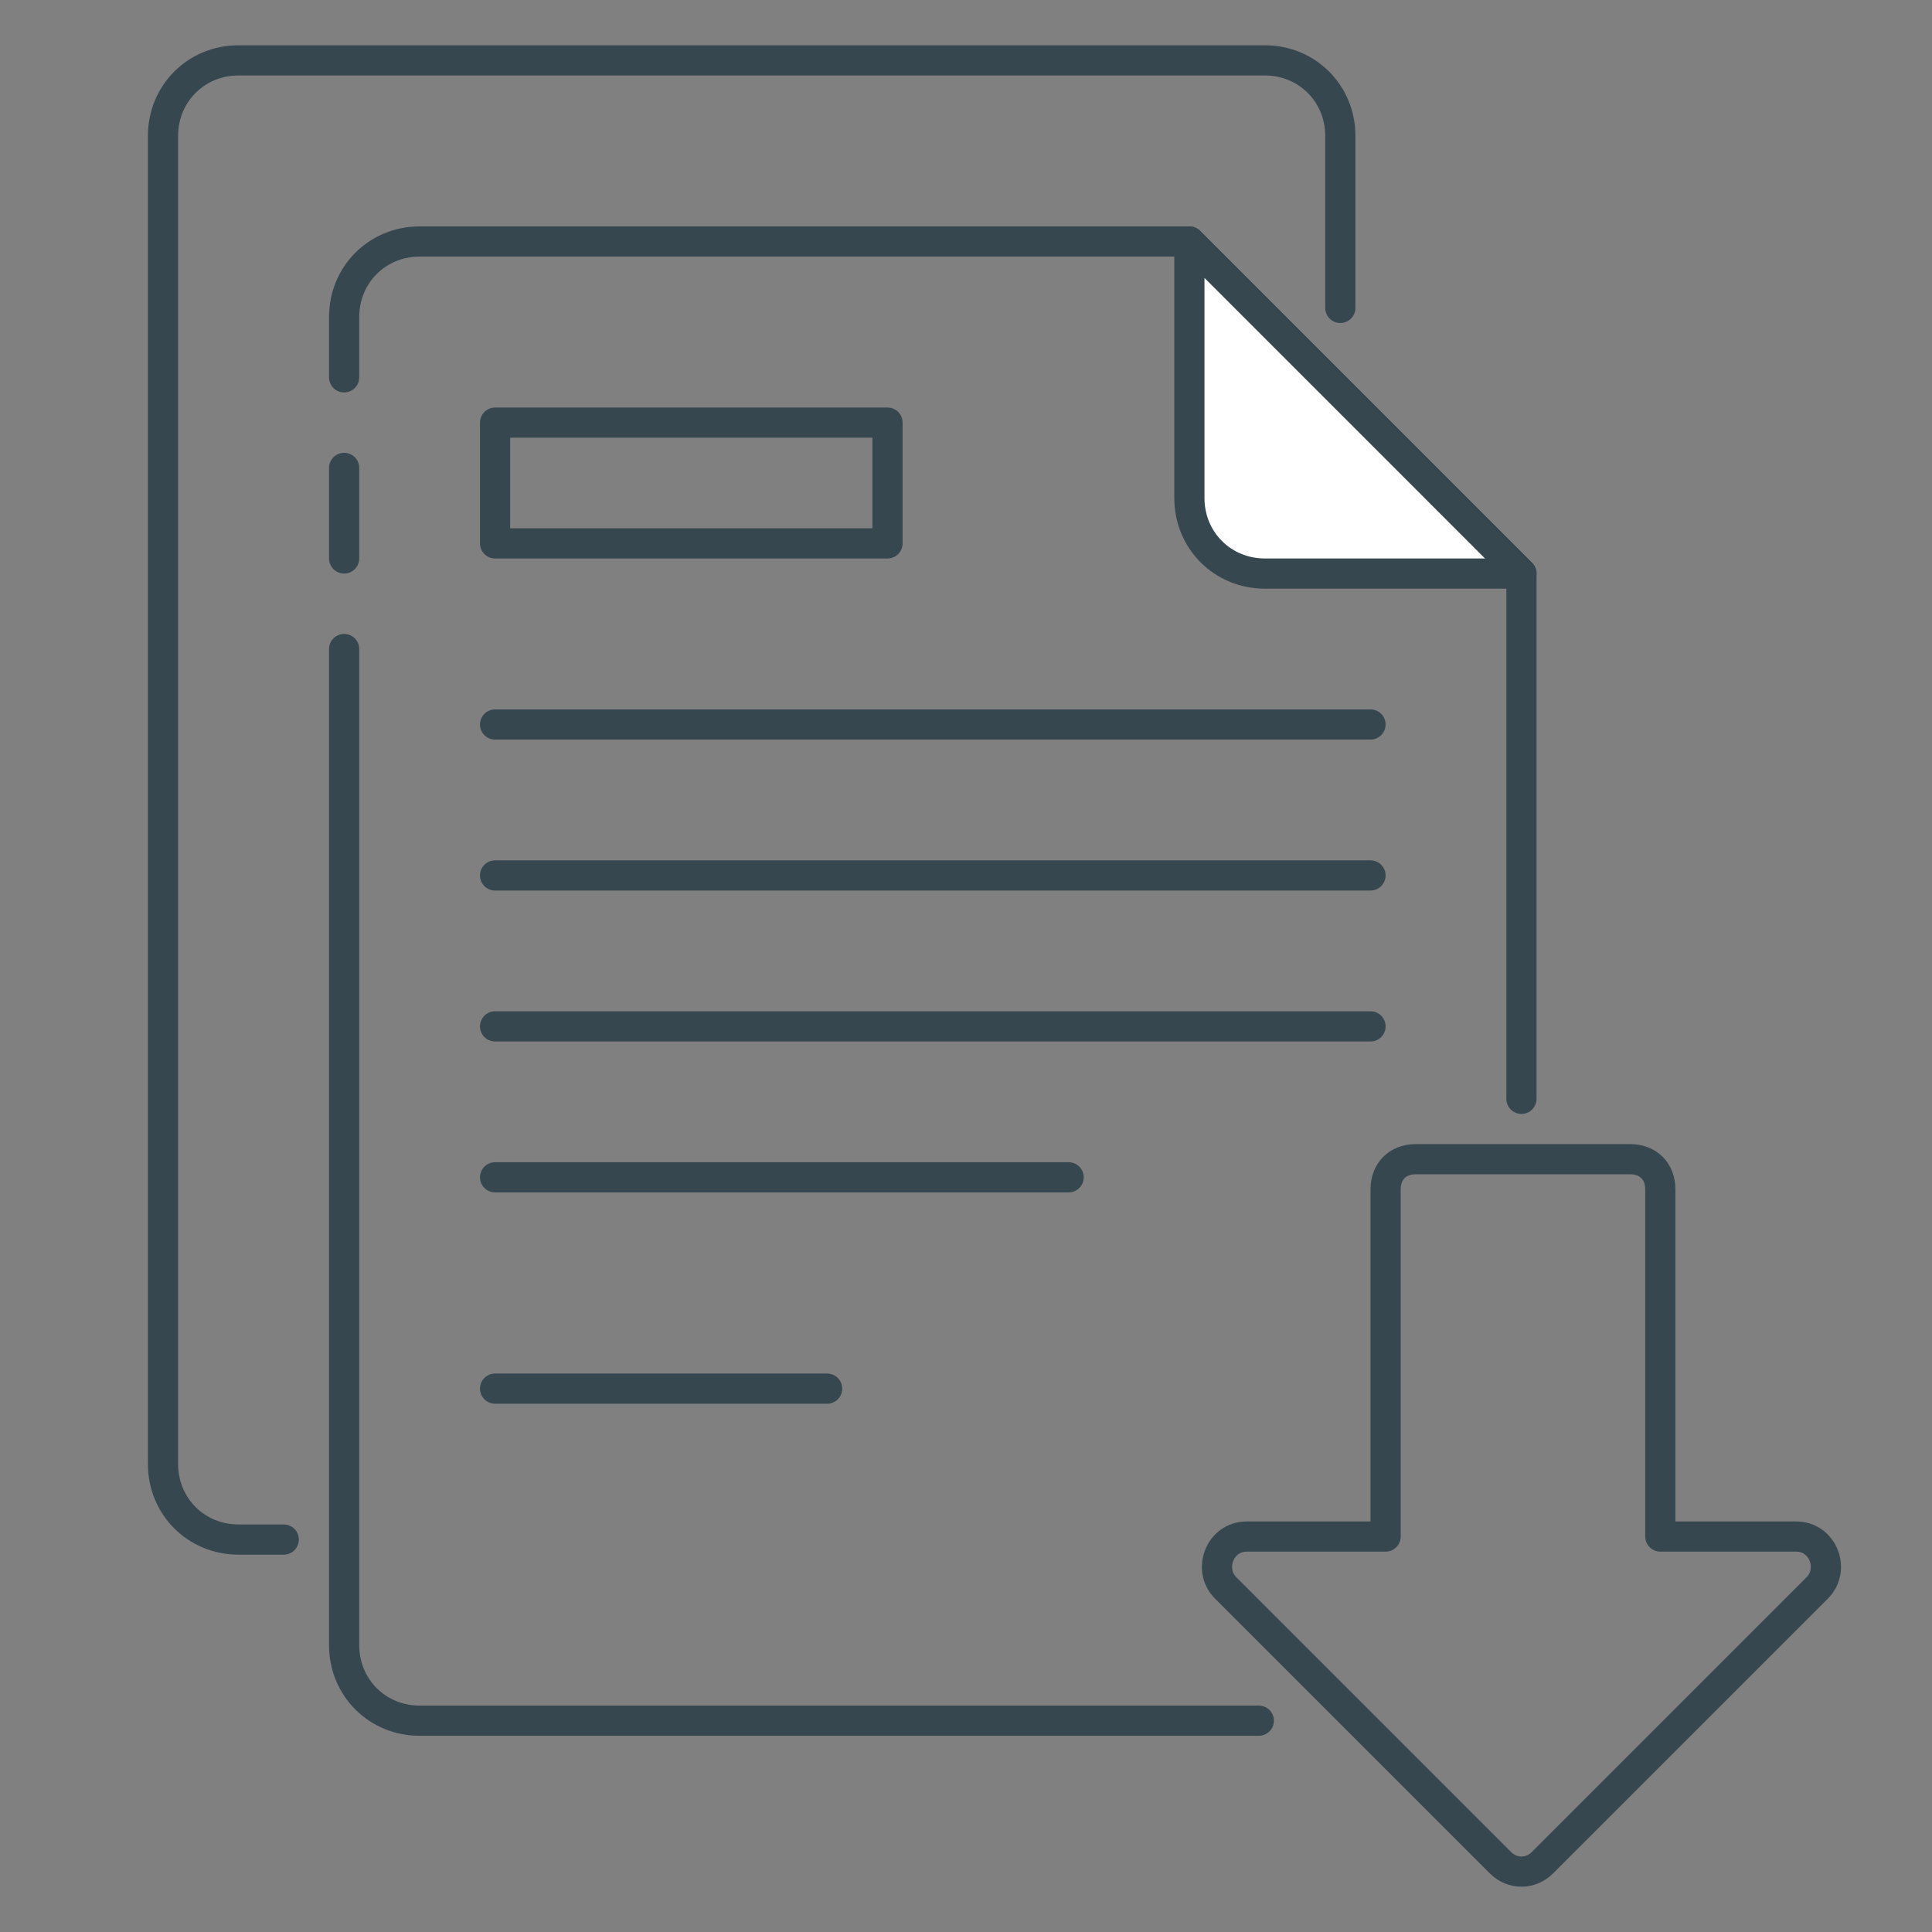 <?xml version="1.0" encoding="utf-8"?>
<!-- Generator: Adobe Illustrator 24.1.0, SVG Export Plug-In . SVG Version: 6.00 Build 0)  -->
<svg version="1.1" id="Icon_Set" xmlns="http://www.w3.org/2000/svg" xmlns:xlink="http://www.w3.org/1999/xlink" x="0px" y="0px"
	 width="64px" height="64px" viewBox="0 0 64 64" style="enable-background:new 0 0 64 64;" xml:space="preserve">
<rect x="0" y="0" width="64" height="64" fill="#808080" stroke="none"/>
<style type="text/css">
	.st0{fill:none;stroke:#37474F;stroke-linecap:round;stroke-linejoin:round;stroke-miterlimit:10;}
	.st1{fill:#FFFFFF;stroke:#37474F;stroke-linecap:round;stroke-linejoin:round;stroke-miterlimit:10;}
</style>
<g id="Donwnload_Literature">
	<g>
		<path class="st0" d="M11.4,21.5v33c0,1.4,1.1,2.5,2.5,2.5h27.8"/>
		<line class="st0" x1="11.4" y1="15.5" x2="11.4" y2="18.5"/>
		<path class="st0" d="M50.4,36.4V19l-11-11H13.9c-1.4,0-2.5,1.1-2.5,2.5v2"/>
		<path class="st0" d="M44.4,10.2V4.5c0-1.4-1.1-2.5-2.5-2.5h-34C6.5,2,5.4,3.1,5.4,4.5v44c0,1.4,1.1,2.5,2.5,2.5h1.5"/>
		<path class="st1" d="M41.9,19h8.5l-11-11v8.5C39.4,17.9,40.5,19,41.9,19z"/>
		<line class="st0" x1="16.4" y1="24" x2="45.4" y2="24"/>
		<line class="st0" x1="16.4" y1="29" x2="45.4" y2="29"/>
		<line class="st0" x1="16.4" y1="34" x2="45.4" y2="34"/>
		<line class="st0" x1="16.4" y1="39" x2="35.4" y2="39"/>
		<line class="st0" x1="16.4" y1="46" x2="27.4" y2="46"/>
		<rect x="16.4" y="14" class="st0" width="13" height="4"/>
		<path class="st0" d="M51.1,61.7l9.1-9.1c0.6-0.6,0.2-1.7-0.7-1.7H55V39.4c0-0.6-0.4-1-1-1h-7.1c-0.6,0-1,0.4-1,1v11.5h-4.6
			c-0.9,0-1.3,1.1-0.7,1.7l9.1,9.1C50.1,62.1,50.7,62.1,51.1,61.7z"/>
	</g>
</g>
</svg>
